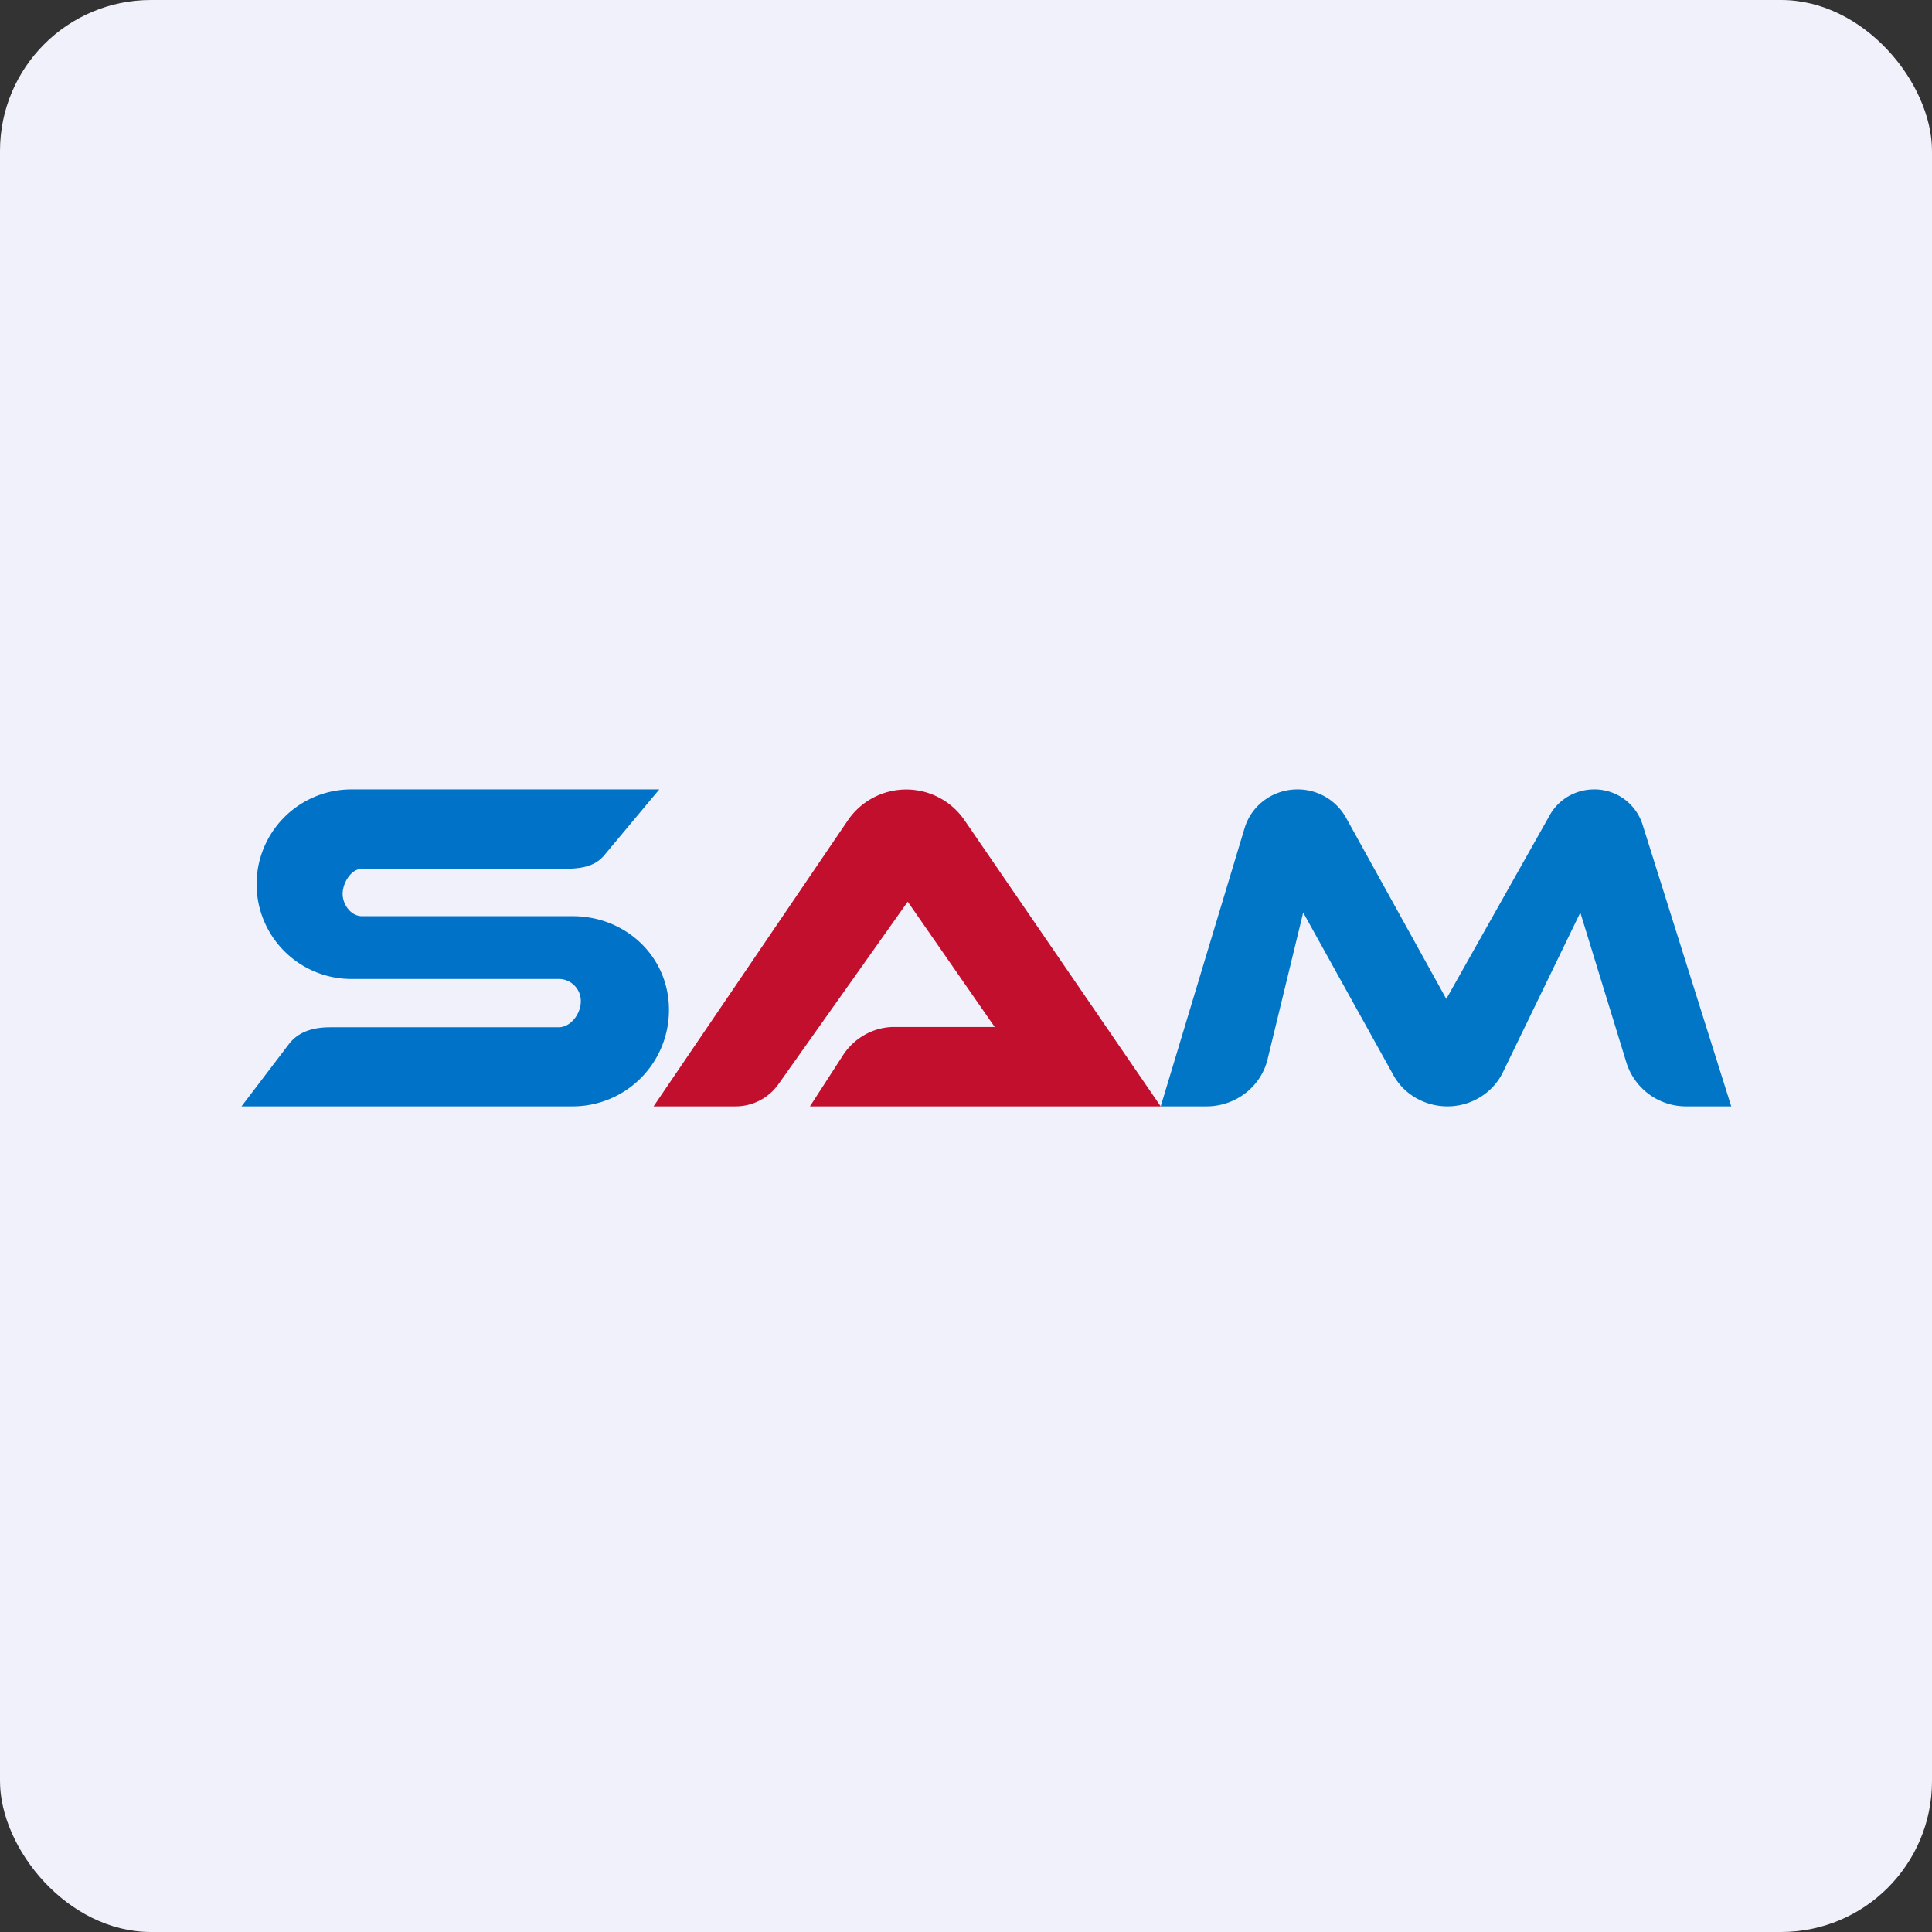 <!-- by FastBull --><svg xmlns="http://www.w3.org/2000/svg" width="64" height="64" fill="none" viewBox="0 0 64 64"><rect x="0" y="0" width="64" height="64" fill="#333333" stroke="none"/><rect x="0" y="0" width="64" height="64" rx="5" ry="5" fill="#f1f1fc" /><path fill="#f1f1fc" d="M 2.75,2 L 61.55,2 L 61.55,60.80 L 2.75,60.80 L 2.75,2" /><path d="M 20.01,28.34 L 21.84,26.15 L 11.63,26.15 A 3.14,3.14 0 0,0 8.50,29.29 A 3.14,3.14 0 0,0 11.63,32.43 L 18.50,32.43 A 0.73,0.73 0 0,1 19.24,33.17 C 19.24,33.58 18.91,34.03 18.50,34.03 L 10.94,34.03 C 10.40,34.03 9.89,34.16 9.56,34.60 L 8,36.65 L 18.97,36.65 A 3.19,3.19 0 0,0 22.16,33.45 C 22.16,31.69 20.73,30.35 18.97,30.35 L 11.99,30.35 C 11.63,30.35 11.35,29.97 11.35,29.61 C 11.35,29.25 11.63,28.78 11.99,28.78 L 18.67,28.78 C 19.19,28.78 19.68,28.73 20.01,28.34 L 20.01,28.34" fill="#0073c9" /><path d="M 28.09,27.17 L 21.65,36.65 L 24.37,36.65 A 1.74,1.74 0 0,0 25.79,35.91 L 30.07,29.87 L 32.95,34.02 L 29.62,34.02 C 28.93,34.02 28.28,34.39 27.91,34.98 L 26.83,36.65 L 38.45,36.65 L 31.95,27.17 A 2.34,2.34 0 0,0 28.09,27.17 L 28.09,27.17" fill="#c20f2d" /><path d="M 41.23,27.43 L 38.45,36.65 L 39.97,36.65 C 40.93,36.65 41.77,36 41.99,35.09 L 43.17,30.23 L 46.15,35.60 C 46.50,36.25 47.20,36.65 47.95,36.65 C 48.74,36.65 49.46,36.20 49.79,35.51 L 52.35,30.23 L 53.88,35.21 A 2.07,2.07 0 0,0 55.87,36.65 L 57.35,36.65 L 54.41,27.31 A 1.67,1.67 0 0,0 52.81,26.15 C 52.19,26.15 51.63,26.48 51.34,27 L 47.91,33.09 L 44.59,27.09 A 1.83,1.83 0 0,0 42.98,26.15 C 42.17,26.15 41.46,26.67 41.23,27.43 L 41.23,27.43" fill="#0176c7" /></svg>